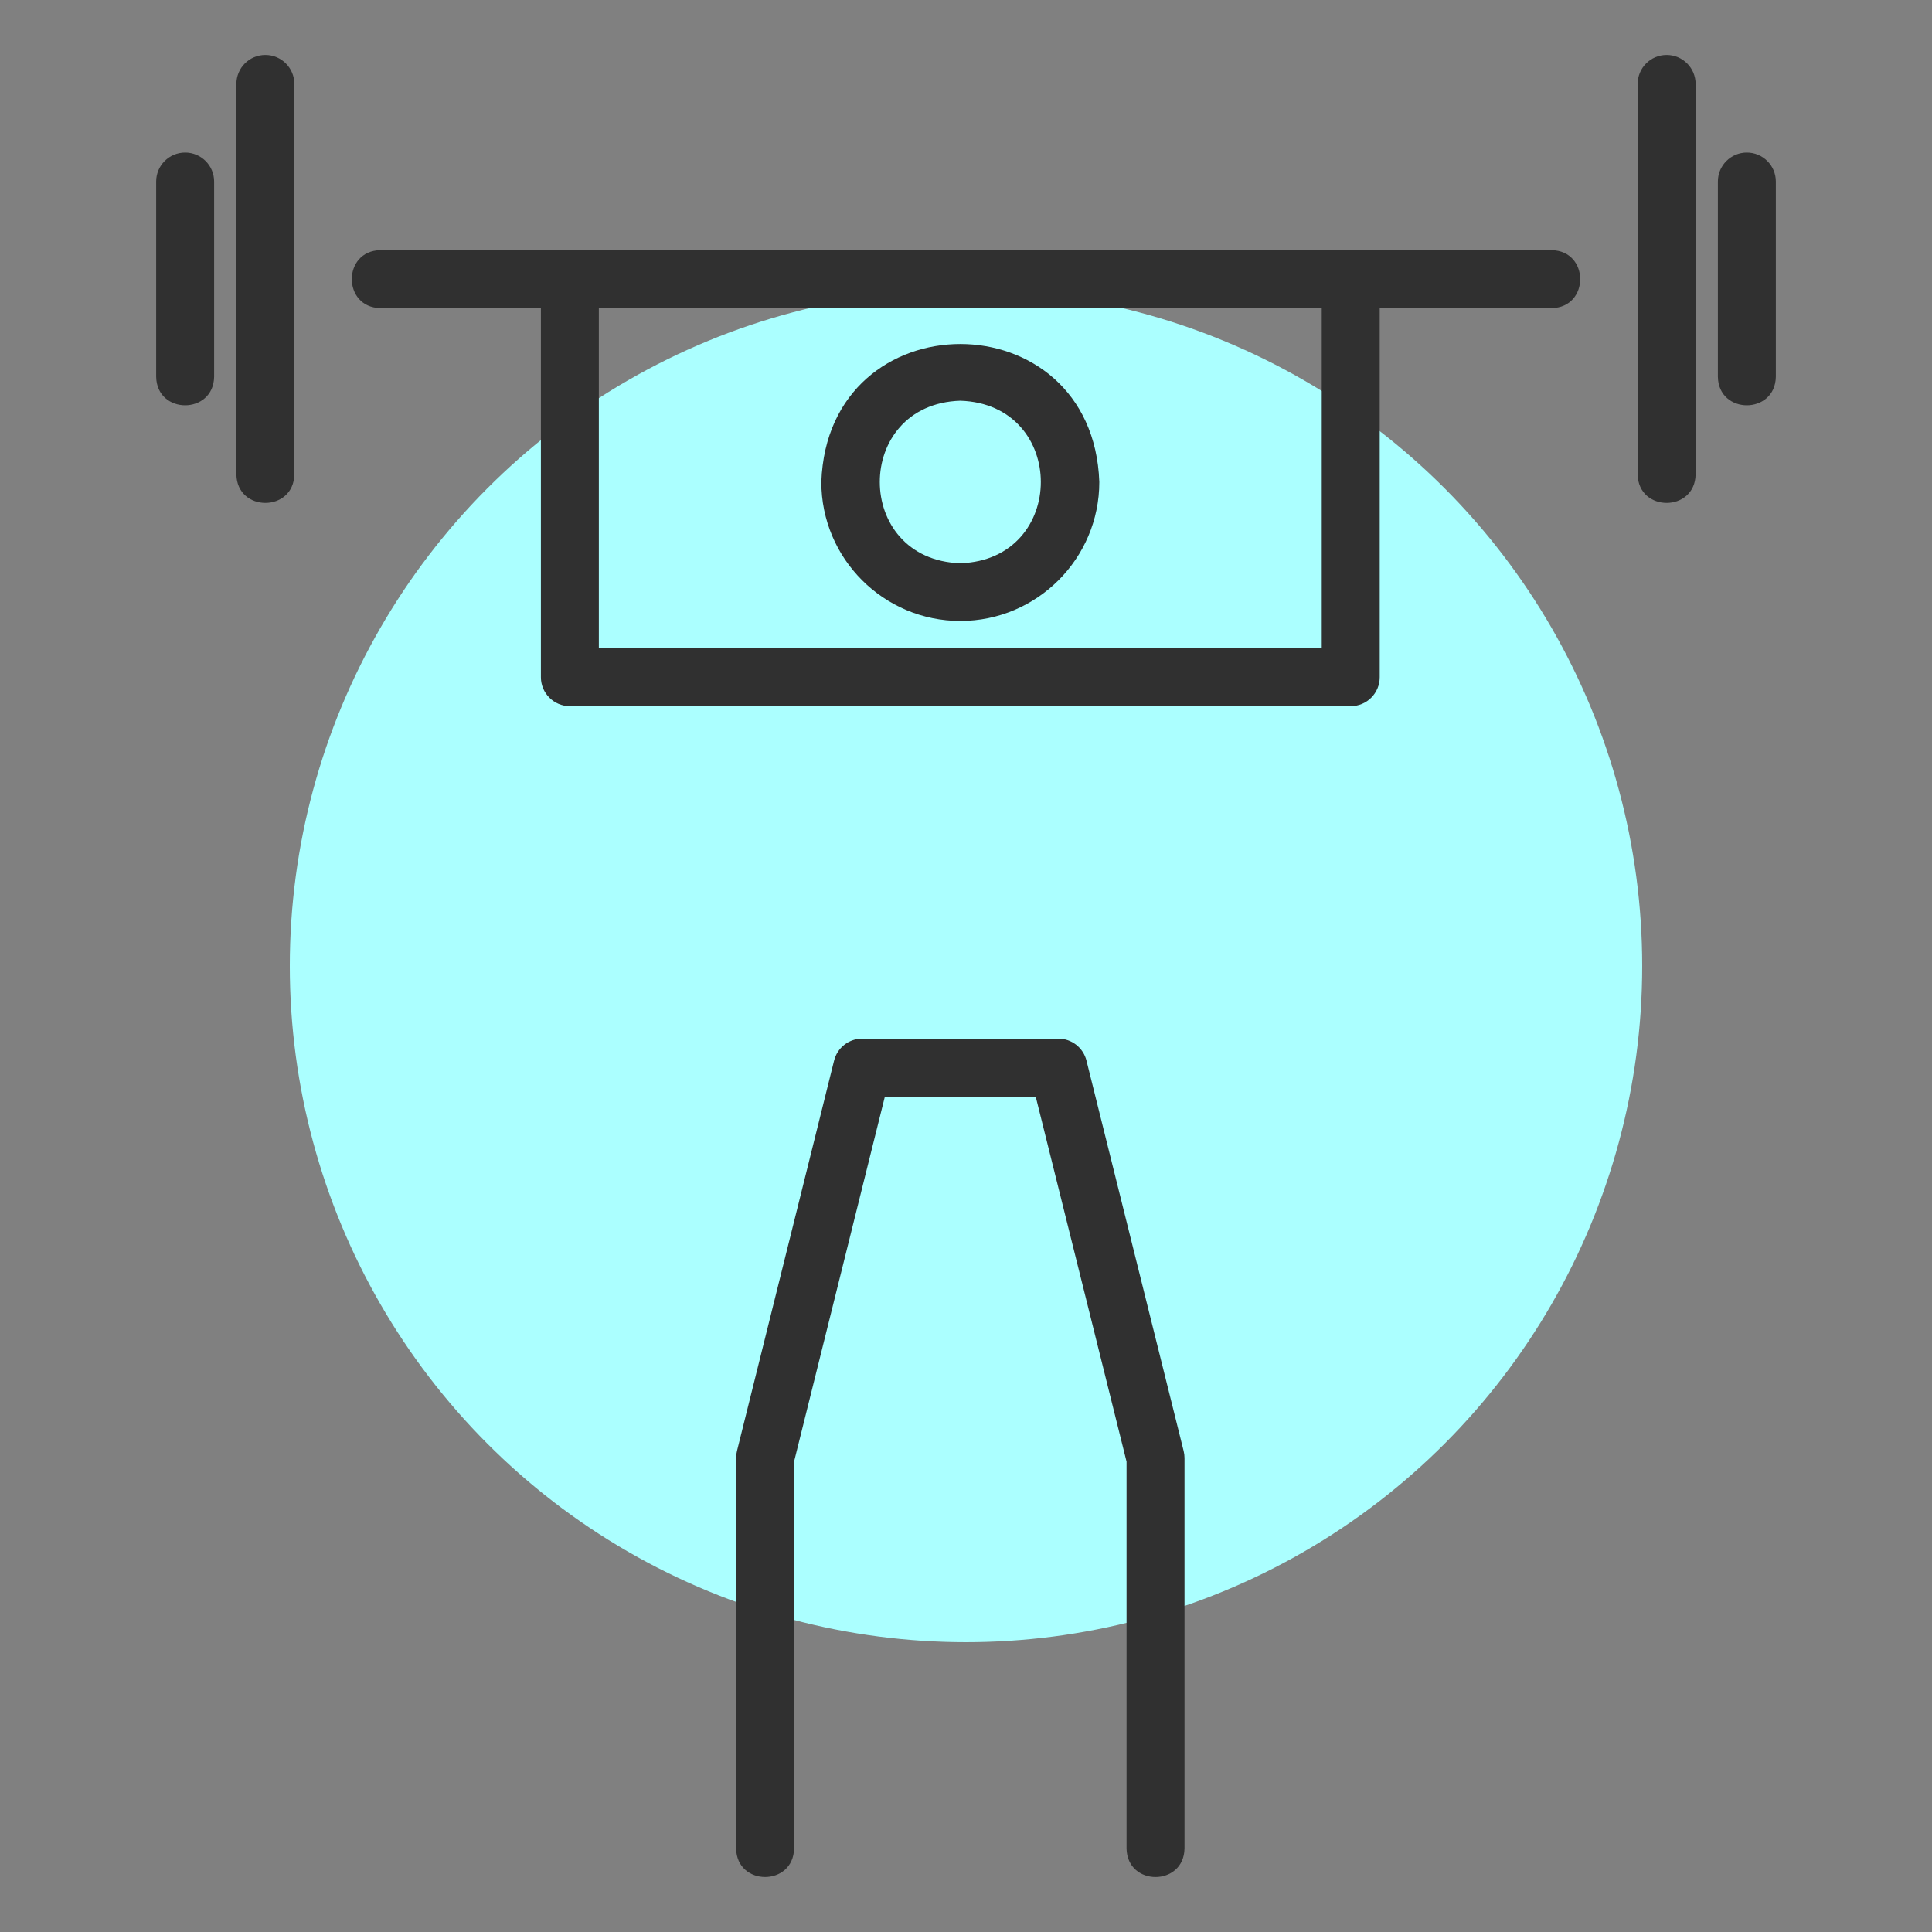 <?xml version="1.0" encoding="UTF-8"?>
<svg xmlns="http://www.w3.org/2000/svg" xmlns:xlink="http://www.w3.org/1999/xlink" xmlns:svgjs="http://svgjs.com/svgjs" id="SvgjsSvg1133" width="288" height="288" version="1.1">
  <rect width="100%" height="100%" fill="#808080" stroke="none"/>
  <defs id="SvgjsDefs1134"></defs>
  <g id="SvgjsG1135">
    <svg xmlns="http://www.w3.org/2000/svg" viewBox="0 0 100 100" width="288" height="288">
      <circle cx="50" cy="50" r="35" fill="#abffff" class="color92d6bf svgShape"></circle>
      <path d="M49.706 32.141c3.966 0 7.194-3.227 7.194-7.194-.338-9.522-14.052-9.519-14.388 0C42.511 28.914 45.739 32.141 49.706 32.141zM49.706 20.742c5.557.177 5.556 8.235 0 8.411C44.148 28.976 44.149 20.917 49.706 20.742zM56.236 54.898c-.167-.668-.767-1.138-1.456-1.138H44.628c-.689 0-1.29.469-1.456 1.138l-5.027 20.208c-.029.119-.044.24-.044.362v20.208c.033 1.972 2.967 1.971 3 0V75.652l4.7-18.892h7.807l4.702 18.893v20.024c.033 1.972 2.967 1.971 3 0V75.468c0-.122-.015-.244-.044-.362L56.236 54.898zM86.265 2.844c-.829 0-1.5.671-1.5 1.5v20.208c.033 1.972 2.967 1.971 3 0V4.344C87.765 3.516 87.093 2.844 86.265 2.844zM90.417 7.896c-.829 0-1.5.671-1.5 1.5v10.104c.033 1.972 2.967 1.971 3 0V9.396C91.917 8.568 91.246 7.896 90.417 7.896zM13.735 2.844c-.829 0-1.5.671-1.5 1.5v20.208c.033 1.972 2.967 1.971 3 0V4.344C15.235 3.516 14.564 2.844 13.735 2.844zM9.583 7.896c-.829 0-1.5.671-1.5 1.5v10.104c.033 1.972 2.967 1.971 3 0V9.396C11.083 8.568 10.412 7.896 9.583 7.896z" fill="#303030" class="color000 svgShape"></path>
      <path d="M80.312,12.948H19.688c-1.972,0.033-1.971,2.967,0,3h8.309v19.103c0,0.829,0.671,1.5,1.5,1.5h40.417 c0.829,0,1.5-0.671,1.5-1.5V15.948h8.899C82.285,15.915,82.283,12.981,80.312,12.948z M68.413,33.551H30.996V15.948h37.417V33.551z " fill="#303030" class="color000 svgShape"></path>
    </svg>
  </g>
</svg>
